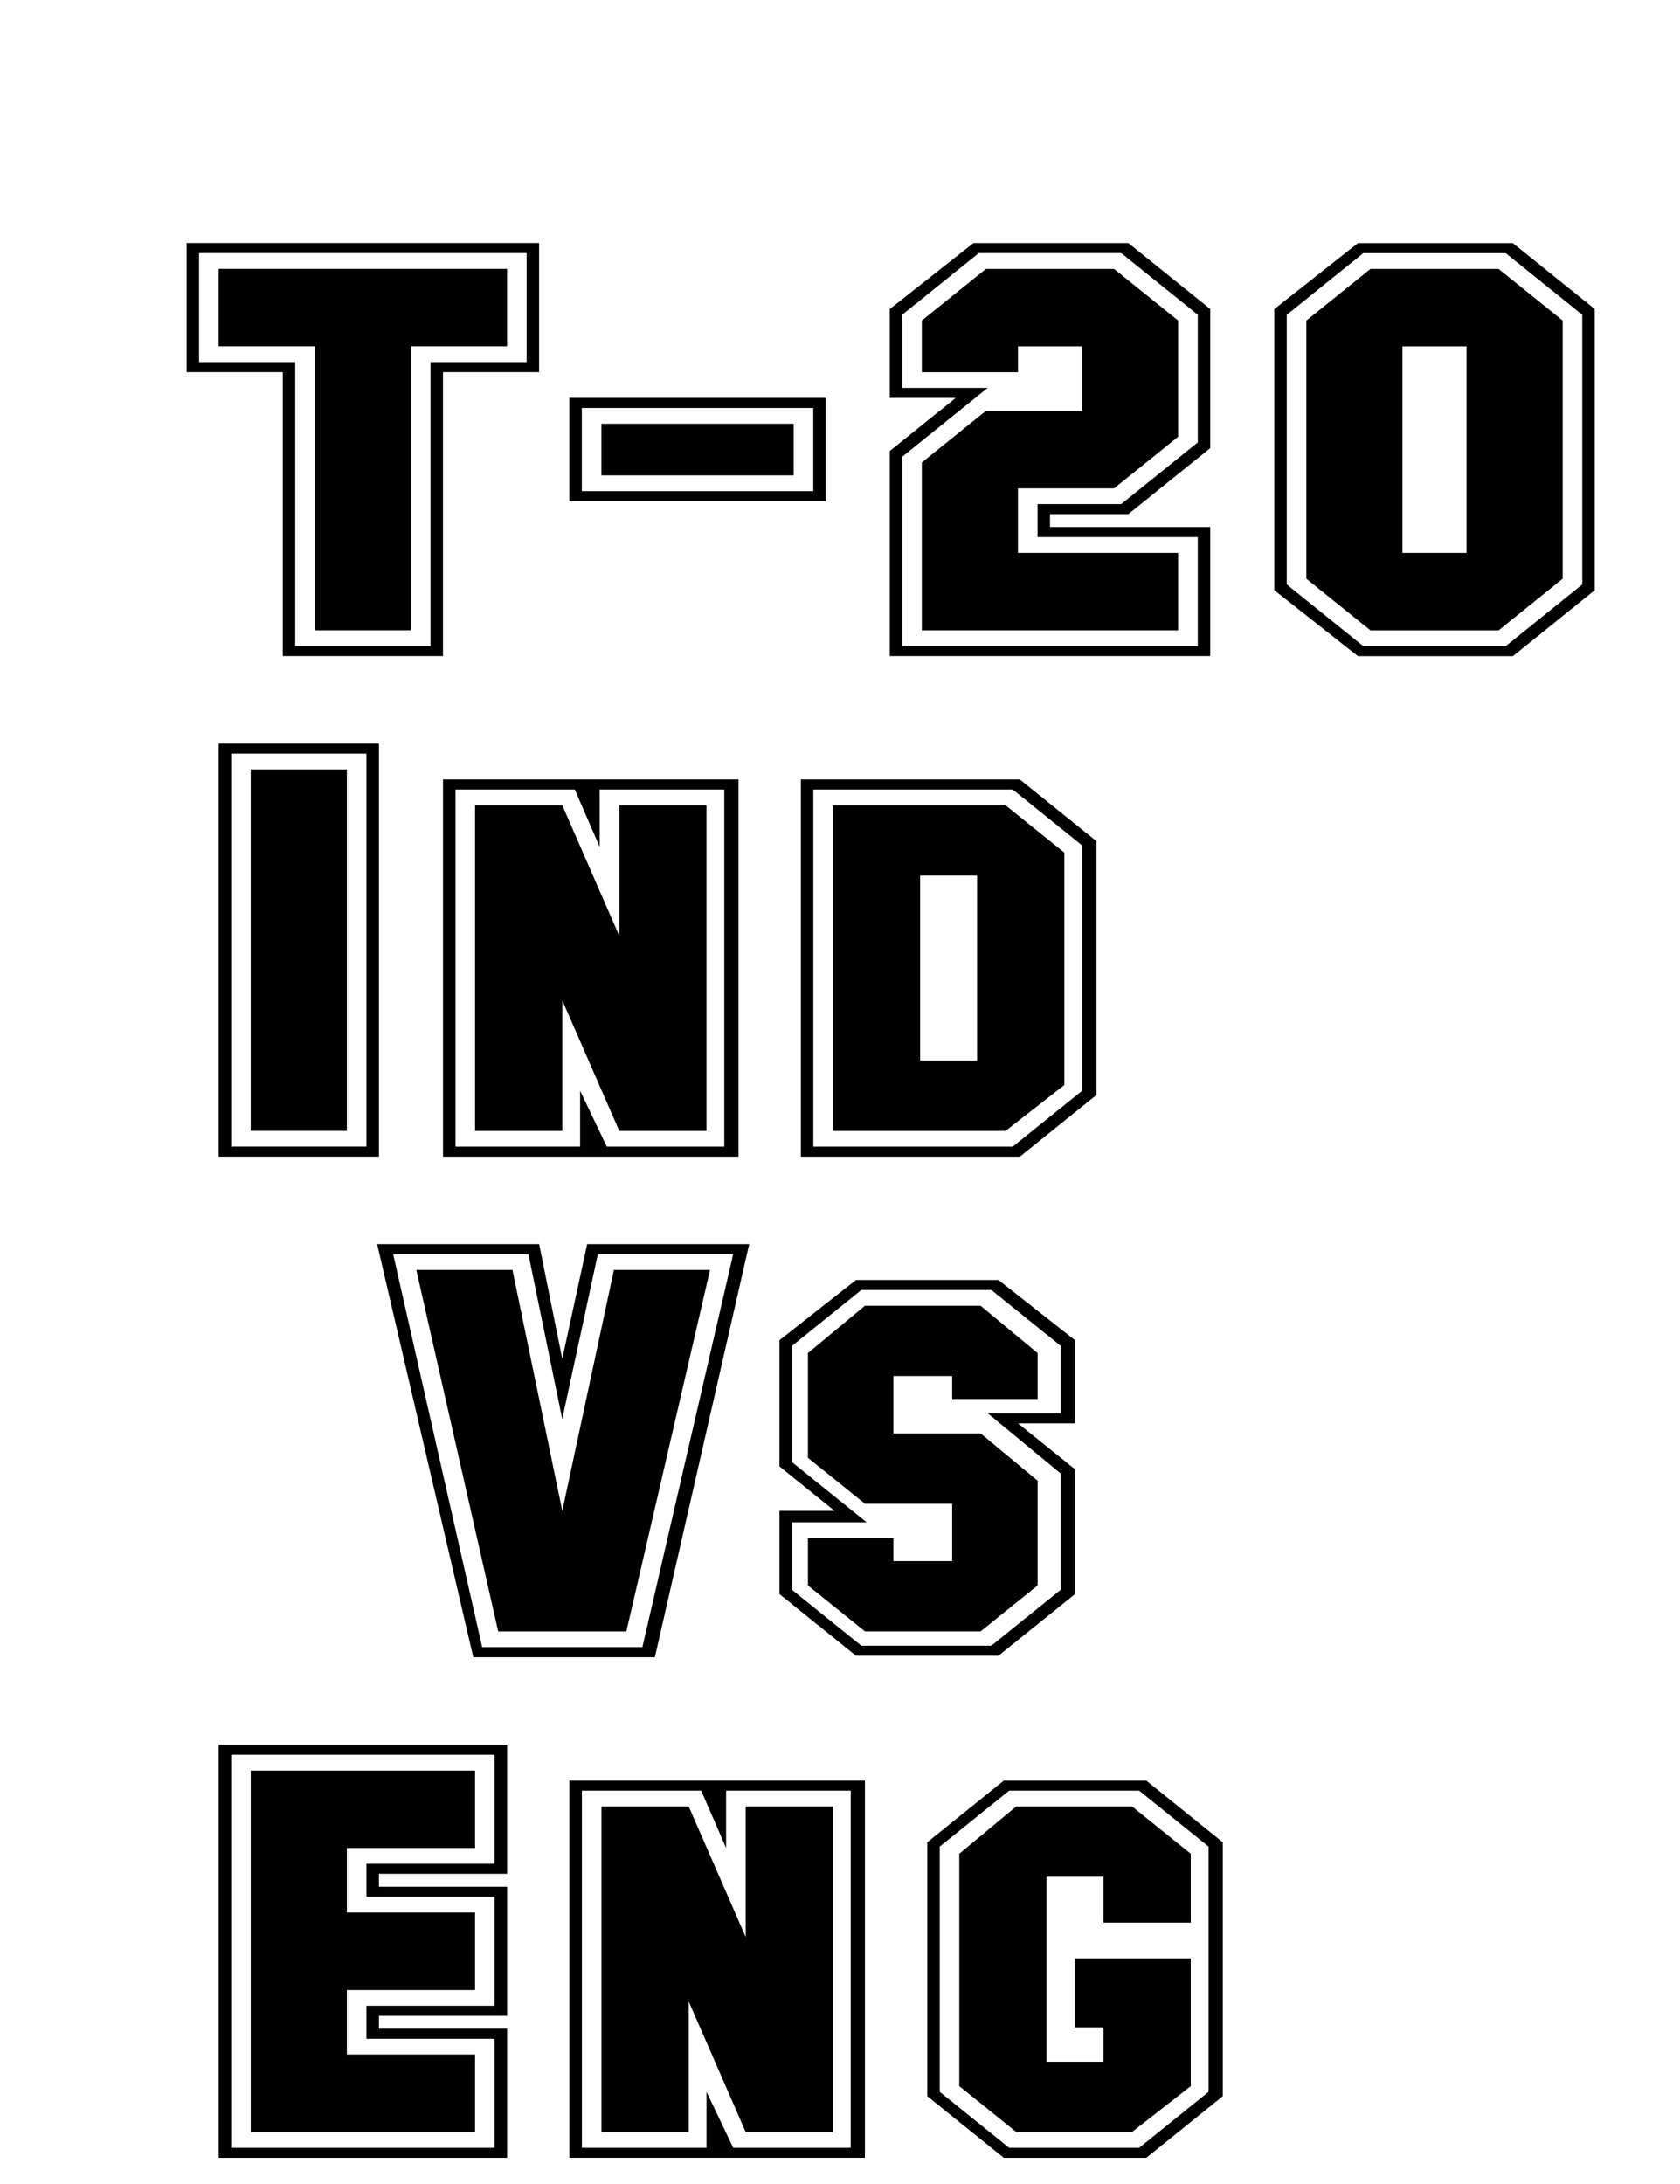 <svg width="70" height="91" xmlns="http://www.w3.org/2000/svg"><g><title>Layer 1</title><g stroke="ull" stroke-width="0" yscale="4.22" xscale="5.238" elemBBoxHeight="79.784" elemBBoxWidth="58.674" display="null" shapeVal="0" shapeId="0" lineHeight="1" font-style="normal" font-weight="normal" text-anchor="start" fill="0" font-id="1" font-family="SF Collegiate" font-size="5.098" text="T-20@##@#@Ind@##@#@ Vs@##@#@Eng" type="text" id="svg_1"><path stroke="#ull" d="m22.464,15.504c0,0 -4.006,0 -4.006,0c0,0 0,11.833 0,11.833c0,0 -6.676,0 -6.676,0c0,0 0,-11.833 0,-11.833c0,0 -4.006,0 -4.006,0c0,0 0,-5.379 0,-5.379c0,0 14.687,0 14.687,0c0,0 0,5.379 0,5.379c0,0 0,0 0,0m-0.519,-0.418c0,0 0,-4.542 0,-4.542c0,0 -13.649,0 -13.649,0c0,0 0,4.542 0,4.542c0,0 4.006,0 4.006,0c0,0 0,11.833 0,11.833c0,0 5.637,0 5.637,0c0,0 0,-11.833 0,-11.833c0,0 4.006,0 4.006,0c0,0 0,0 0,0m-0.816,-0.657c0,0 -4.006,0 -4.006,0c0,0 0,11.833 0,11.833c0,0 -4.006,0 -4.006,0c0,0 0,-11.833 0,-11.833c0,0 -4.006,0 -4.006,0c0,0 0,-3.227 0,-3.227c0,0 12.017,0 12.017,0c0,0 0,3.227 0,3.227c0,0 0,0 0,0m13.278,6.454c0,0 -10.681,0 -10.681,0c0,0 0,-4.303 0,-4.303c0,0 10.681,0 10.681,0c0,0 0,4.303 0,4.303c0,0 0,0 0,0m-0.519,-0.418c0,0 0,-3.466 0,-3.466c0,0 -9.643,0 -9.643,0c0,0 0,3.466 0,3.466c0,0 9.643,0 9.643,0c0,0 0,0 0,0m-0.816,-0.657c0,0 -8.011,0 -8.011,0c0,0 0,-2.151 0,-2.151c0,0 8.011,0 8.011,0c0,0 0,2.151 0,2.151c0,0 0,0 0,0m17.357,7.53c0,0 -13.352,0 -13.352,0c0,0 0,-8.546 0,-8.546c0,0 2.745,-2.211 2.745,-2.211c0,0 -2.745,0 -2.745,0c0,0 0,-3.705 0,-3.705c0,0 3.486,-2.749 3.486,-2.749c0,0 6.453,0 6.453,0c0,0 3.412,2.749 3.412,2.749c0,0 0,5.797 0,5.797c0,0 -3.412,2.749 -3.412,2.749c0,0 -3.264,0 -3.264,0c0,0 0,0.538 0,0.538c0,0 6.676,0 6.676,0c0,0 0,5.379 0,5.379c0,0 0,0 0,0m-0.519,-0.418c0,0 0,-4.542 0,-4.542c0,0 -6.676,0 -6.676,0c0,0 0,-1.375 0,-1.375c0,0 3.486,0 3.486,0c0,0 3.19,-2.57 3.19,-2.57c0,0 0,-5.319 0,-5.319c0,0 -3.19,-2.57 -3.19,-2.57c0,0 -5.934,0 -5.934,0c0,0 -3.19,2.57 -3.19,2.57c0,0 0,3.048 0,3.048c0,0 3.56,0 3.56,0c0,0 -3.56,2.869 -3.56,2.869c0,0 0,7.889 0,7.889c0,0 12.313,0 12.313,0c0,0 0,0 0,0m-0.816,-0.657c0,0 -10.681,0 -10.681,0c0,0 0,-6.992 0,-6.992c0,0 2.67,-2.151 2.67,-2.151c0,0 4.006,0 4.006,0c0,0 0,-2.689 0,-2.689c0,0 -2.67,0 -2.67,0c0,0 0,1.076 0,1.076c0,0 -4.006,0 -4.006,0c0,0 0,-2.151 0,-2.151c0,0 2.67,-2.151 2.67,-2.151c0,0 5.341,0 5.341,0c0,0 2.67,2.151 2.67,2.151c0,0 0,4.841 0,4.841c0,0 -2.67,2.151 -2.67,2.151c0,0 -4.006,0 -4.006,0c0,0 0,2.689 0,2.689c0,0 6.676,0 6.676,0c0,0 0,3.227 0,3.227c0,0 0,0 0,0m17.357,-1.673c0,0 -3.412,2.749 -3.412,2.749c0,0 -6.453,0 -6.453,0c0,0 -3.486,-2.749 -3.486,-2.749c0,0 0,-11.714 0,-11.714c0,0 3.486,-2.749 3.486,-2.749c0,0 6.453,0 6.453,0c0,0 3.412,2.749 3.412,2.749c0,0 0,11.714 0,11.714c0,0 0,0 0,0m-0.519,-0.239c0,0 0,-11.235 0,-11.235c0,0 -3.19,-2.57 -3.19,-2.57c0,0 -5.934,0 -5.934,0c0,0 -3.19,2.57 -3.19,2.57c0,0 0,11.235 0,11.235c0,0 3.19,2.57 3.19,2.57c0,0 5.934,0 5.934,0c0,0 3.19,-2.57 3.19,-2.57m-0.816,-0.239c0,0 -2.67,2.151 -2.67,2.151c0,0 -5.341,0 -5.341,0c0,0 -2.67,-2.151 -2.67,-2.151c0,0 0,-10.757 0,-10.757c0,0 2.67,-2.151 2.67,-2.151c0,0 5.341,0 5.341,0c0,0 2.67,2.151 2.67,2.151c0,0 0,10.757 0,10.757c0,0 0,0 0,0m-4.006,-1.076c0,0 0,-8.606 0,-8.606c0,0 -2.67,0 -2.67,0c0,0 0,8.606 0,8.606c0,0 2.67,0 2.67,0c0,0 0,0 0,0" stroke-width="0" fill="#000000" id="svg_18"/><path stroke="#ull" d="m15.788,48.194c0,0 -6.676,0 -6.676,0c0,0 0,-17.212 0,-17.212c0,0 6.676,0 6.676,0c0,0 0,17.212 0,17.212c0,0 0,0 0,0m-0.519,-0.418c0,0 0,-16.375 0,-16.375c0,0 -5.637,0 -5.637,0c0,0 0,16.375 0,16.375c0,0 5.637,0 5.637,0c0,0 0,0 0,0m-0.816,-0.657c0,0 -4.006,0 -4.006,0c0,0 0,-15.06 0,-15.06c0,0 4.006,0 4.006,0c0,0 0,15.06 0,15.06c0,0 0,0 0,0m16.319,1.076c0,0 -12.313,0 -12.313,0c0,0 0,-15.718 0,-15.718c0,0 12.313,0 12.313,0c0,0 0,15.718 0,15.718c0,0 0,0 0,0m-0.593,-0.418c0,0 0,-14.881 0,-14.881c0,0 -5.192,0 -5.192,0c0,0 0,2.391 0,2.391c0,0 -1.038,-2.391 -1.038,-2.391c0,0 -4.97,0 -4.97,0c0,0 0,14.881 0,14.881c0,0 5.192,0 5.192,0c0,0 0,-2.331 0,-2.331c0,0 1.113,2.331 1.113,2.331c0,0 4.896,0 4.896,0c0,0 0,0 0,0m-0.742,-0.657c0,0 -3.635,0 -3.635,0c0,0 -2.374,-5.438 -2.374,-5.438c0,0 0,5.438 0,5.438c0,0 -3.635,0 -3.635,0c0,0 0,-13.566 0,-13.566c0,0 3.635,0 3.635,0c0,0 2.374,5.438 2.374,5.438c0,0 0,-5.438 0,-5.438c0,0 3.635,0 3.635,0c0,0 0,13.566 0,13.566c0,0 0,0 0,0m16.245,-1.494c0,0 -3.19,2.57 -3.19,2.57c0,0 -9.124,0 -9.124,0c0,0 0,-15.718 0,-15.718c0,0 9.124,0 9.124,0c0,0 3.19,2.57 3.19,2.57c0,0 0,10.578 0,10.578c0,0 0,0 0,0m-0.593,-0.179c0,0 0,-10.219 0,-10.219c0,0 -2.893,-2.331 -2.893,-2.331c0,0 -8.308,0 -8.308,0c0,0 0,14.881 0,14.881c0,0 8.308,0 8.308,0c0,0 2.893,-2.331 2.893,-2.331m-0.742,-0.239c0,0 -2.448,1.912 -2.448,1.912c0,0 -7.195,0 -7.195,0c0,0 0,-13.566 0,-13.566c0,0 7.195,0 7.195,0c0,0 2.448,1.972 2.448,1.972c0,0 0,9.682 0,9.682c0,0 0,0 0,0m-3.635,-1.016c0,0 0,-7.709 0,-7.709c0,0 -2.374,0 -2.374,0c0,0 0,7.709 0,7.709c0,0 2.374,0 2.374,0c0,0 0,0 0,0" stroke-width="0" fill="#000000" id="svg_19"/><path stroke="#ull" d="m31.217,51.839c0,0 -3.931,17.212 -3.931,17.212c0,0 -7.566,0 -7.566,0c0,0 -4.006,-17.212 -4.006,-17.212c0,0 6.75,0 6.75,0c0,0 0.964,4.781 0.964,4.781c0,0 1.038,-4.781 1.038,-4.781c0,0 6.75,0 6.75,0c0,0 0,0 0,0m-0.668,0.418c0,0 -5.637,0 -5.637,0c0,0 -1.484,6.873 -1.484,6.873c0,0 -1.409,-6.873 -1.409,-6.873c0,0 -5.637,0 -5.637,0c0,0 3.709,16.375 3.709,16.375c0,0 6.676,0 6.676,0c0,0 3.783,-16.375 3.783,-16.375m-0.964,0.657c0,0 -3.486,15.06 -3.486,15.06c0,0 -5.341,0 -5.341,0c0,0 -3.412,-15.06 -3.412,-15.06c0,0 4.006,0 4.006,0c0,0 2.077,10.04 2.077,10.04c0,0 2.151,-10.04 2.151,-10.04c0,0 4.006,0 4.006,0c0,0 0,0 0,0m15.206,13.506c0,0 -3.19,2.57 -3.19,2.57c0,0 -5.934,0 -5.934,0c0,0 -3.19,-2.57 -3.19,-2.57c0,0 0,-3.466 0,-3.466c0,0 2.299,0 2.299,0c0,0 -2.299,-1.853 -2.299,-1.853c0,0 0,-5.259 0,-5.259c0,0 3.19,-2.51 3.19,-2.51c0,0 5.934,0 5.934,0c0,0 3.19,2.51 3.19,2.51c0,0 0,3.466 0,3.466c0,0 -2.374,0 -2.374,0c0,0 2.374,1.912 2.374,1.912c0,0 0,5.199 0,5.199c0,0 0,0 0,0m-0.593,-0.179c0,0 0,-4.841 0,-4.841c0,0 -3.041,-2.51 -3.041,-2.51c0,0 3.041,0 3.041,0c0,0 0,-2.809 0,-2.809c0,0 -2.893,-2.331 -2.893,-2.331c0,0 -5.415,0 -5.415,0c0,0 -2.893,2.331 -2.893,2.331c0,0 0,4.841 0,4.841c0,0 3.115,2.51 3.115,2.51c0,0 -3.115,0 -3.115,0c0,0 0,2.809 0,2.809c0,0 2.893,2.331 2.893,2.331c0,0 5.415,0 5.415,0c0,0 2.893,-2.331 2.893,-2.331m-0.964,-0.179c0,0 -2.374,1.912 -2.374,1.912c0,0 -4.822,0 -4.822,0c0,0 -2.374,-1.912 -2.374,-1.912c0,0 0,-1.972 0,-1.972c0,0 3.56,0 3.56,0c0,0 0,0.956 0,0.956c0,0 2.448,0 2.448,0c0,0 0,-2.391 0,-2.391c0,0 -3.635,0 -3.635,0c0,0 -2.374,-1.912 -2.374,-1.912c0,0 0,-4.363 0,-4.363c0,0 2.374,-1.972 2.374,-1.972c0,0 4.822,0 4.822,0c0,0 2.374,1.972 2.374,1.972c0,0 0,1.912 0,1.912c0,0 -3.56,0 -3.56,0c0,0 0,-0.956 0,-0.956c0,0 -2.448,0 -2.448,0c0,0 0,2.391 0,2.391c0,0 3.635,0 3.635,0c0,0 2.374,1.972 2.374,1.972c0,0 0,4.363 0,4.363c0,0 0,0 0,0" stroke-width="0" fill="#000000" id="svg_20"/><path stroke="#ull" d="m21.129,89.909c0,0 -12.017,0 -12.017,0c0,0 0,-17.212 0,-17.212c0,0 12.017,0 12.017,0c0,0 0,5.379 0,5.379c0,0 -5.341,0 -5.341,0c0,0 0,0.538 0,0.538c0,0 5.341,0 5.341,0c0,0 0,5.379 0,5.379c0,0 -5.341,0 -5.341,0c0,0 0,0.538 0,0.538c0,0 5.341,0 5.341,0c0,0 0,5.379 0,5.379c0,0 0,0 0,0m-0.519,-0.418c0,0 0,-4.542 0,-4.542c0,0 -5.341,0 -5.341,0c0,0 0,-1.375 0,-1.375c0,0 5.341,0 5.341,0c0,0 0,-4.542 0,-4.542c0,0 -5.341,0 -5.341,0c0,0 0,-1.375 0,-1.375c0,0 5.341,0 5.341,0c0,0 0,-4.542 0,-4.542c0,0 -10.978,0 -10.978,0c0,0 0,16.375 0,16.375c0,0 10.978,0 10.978,0c0,0 0,0 0,0m-0.816,-0.657c0,0 -9.346,0 -9.346,0c0,0 0,-15.06 0,-15.06c0,0 9.346,0 9.346,0c0,0 0,3.227 0,3.227c0,0 -5.341,0 -5.341,0c0,0 0,2.689 0,2.689c0,0 5.341,0 5.341,0c0,0 0,3.227 0,3.227c0,0 -5.341,0 -5.341,0c0,0 0,2.689 0,2.689c0,0 5.341,0 5.341,0c0,0 0,3.227 0,3.227c0,0 0,0 0,0m16.245,1.076c0,0 -12.313,0 -12.313,0c0,0 0,-15.718 0,-15.718c0,0 12.313,0 12.313,0c0,0 0,15.718 0,15.718c0,0 0,0 0,0m-0.593,-0.418c0,0 0,-14.881 0,-14.881c0,0 -5.192,0 -5.192,0c0,0 0,2.391 0,2.391c0,0 -1.038,-2.391 -1.038,-2.391c0,0 -4.97,0 -4.97,0c0,0 0,14.881 0,14.881c0,0 5.192,0 5.192,0c0,0 0,-2.331 0,-2.331c0,0 1.113,2.331 1.113,2.331c0,0 4.896,0 4.896,0c0,0 0,0 0,0m-0.742,-0.657c0,0 -3.635,0 -3.635,0c0,0 -2.374,-5.438 -2.374,-5.438c0,0 0,5.438 0,5.438c0,0 -3.635,0 -3.635,0c0,0 0,-13.566 0,-13.566c0,0 3.635,0 3.635,0c0,0 2.374,5.438 2.374,5.438c0,0 0,-5.438 0,-5.438c0,0 3.635,0 3.635,0c0,0 0,13.566 0,13.566c0,0 0,0 0,0m16.245,-1.494c0,0 -3.19,2.57 -3.19,2.57c0,0 -5.934,0 -5.934,0c0,0 -3.19,-2.57 -3.19,-2.57c0,0 0,-10.578 0,-10.578c0,0 3.19,-2.57 3.19,-2.57c0,0 5.934,0 5.934,0c0,0 3.19,2.57 3.19,2.57c0,0 0,10.578 0,10.578c0,0 0,0 0,0m-0.593,-0.179c0,0 0,-10.219 0,-10.219c0,0 -2.893,-2.331 -2.893,-2.331c0,0 -5.415,0 -5.415,0c0,0 -2.893,2.331 -2.893,2.331c0,0 0,10.219 0,10.219c0,0 2.893,2.331 2.893,2.331c0,0 5.415,0 5.415,0c0,0 2.893,-2.331 2.893,-2.331m-0.742,-0.239c0,0 -2.448,1.912 -2.448,1.912c0,0 -4.822,0 -4.822,0c0,0 -2.374,-1.912 -2.374,-1.912c0,0 0,-9.682 0,-9.682c0,0 2.374,-1.972 2.374,-1.972c0,0 4.822,0 4.822,0c0,0 2.448,1.972 2.448,1.972c0,0 0,2.869 0,2.869c0,0 -3.635,0 -3.635,0c0,0 0,-1.912 0,-1.912c0,0 -2.374,0 -2.374,0c0,0 0,7.709 0,7.709c0,0 2.374,0 2.374,0c0,0 0,-1.434 0,-1.434c0,0 -1.187,0 -1.187,0c0,0 0,-2.869 0,-2.869c0,0 4.822,0 4.822,0c0,0 0,5.319 0,5.319c0,0 0,0 0,0" stroke-width="0" fill="#000000" id="svg_21"/><rect stroke="null" opacity="0" fill="#000000" height="17.212" width="58.674" y="10.125" x="7.777" id="svg_22"/><rect stroke="null" opacity="0" fill="#000000" height="17.212" width="36.569" y="30.982" x="9.112" id="svg_23"/><rect stroke="null" opacity="0" fill="#000000" height="17.212" width="29.077" y="51.839" x="15.714" id="svg_24"/><rect stroke="null" opacity="0" fill="#000000" height="17.212" width="41.836" y="72.697" x="9.112" id="svg_25"/></g></g></svg>
